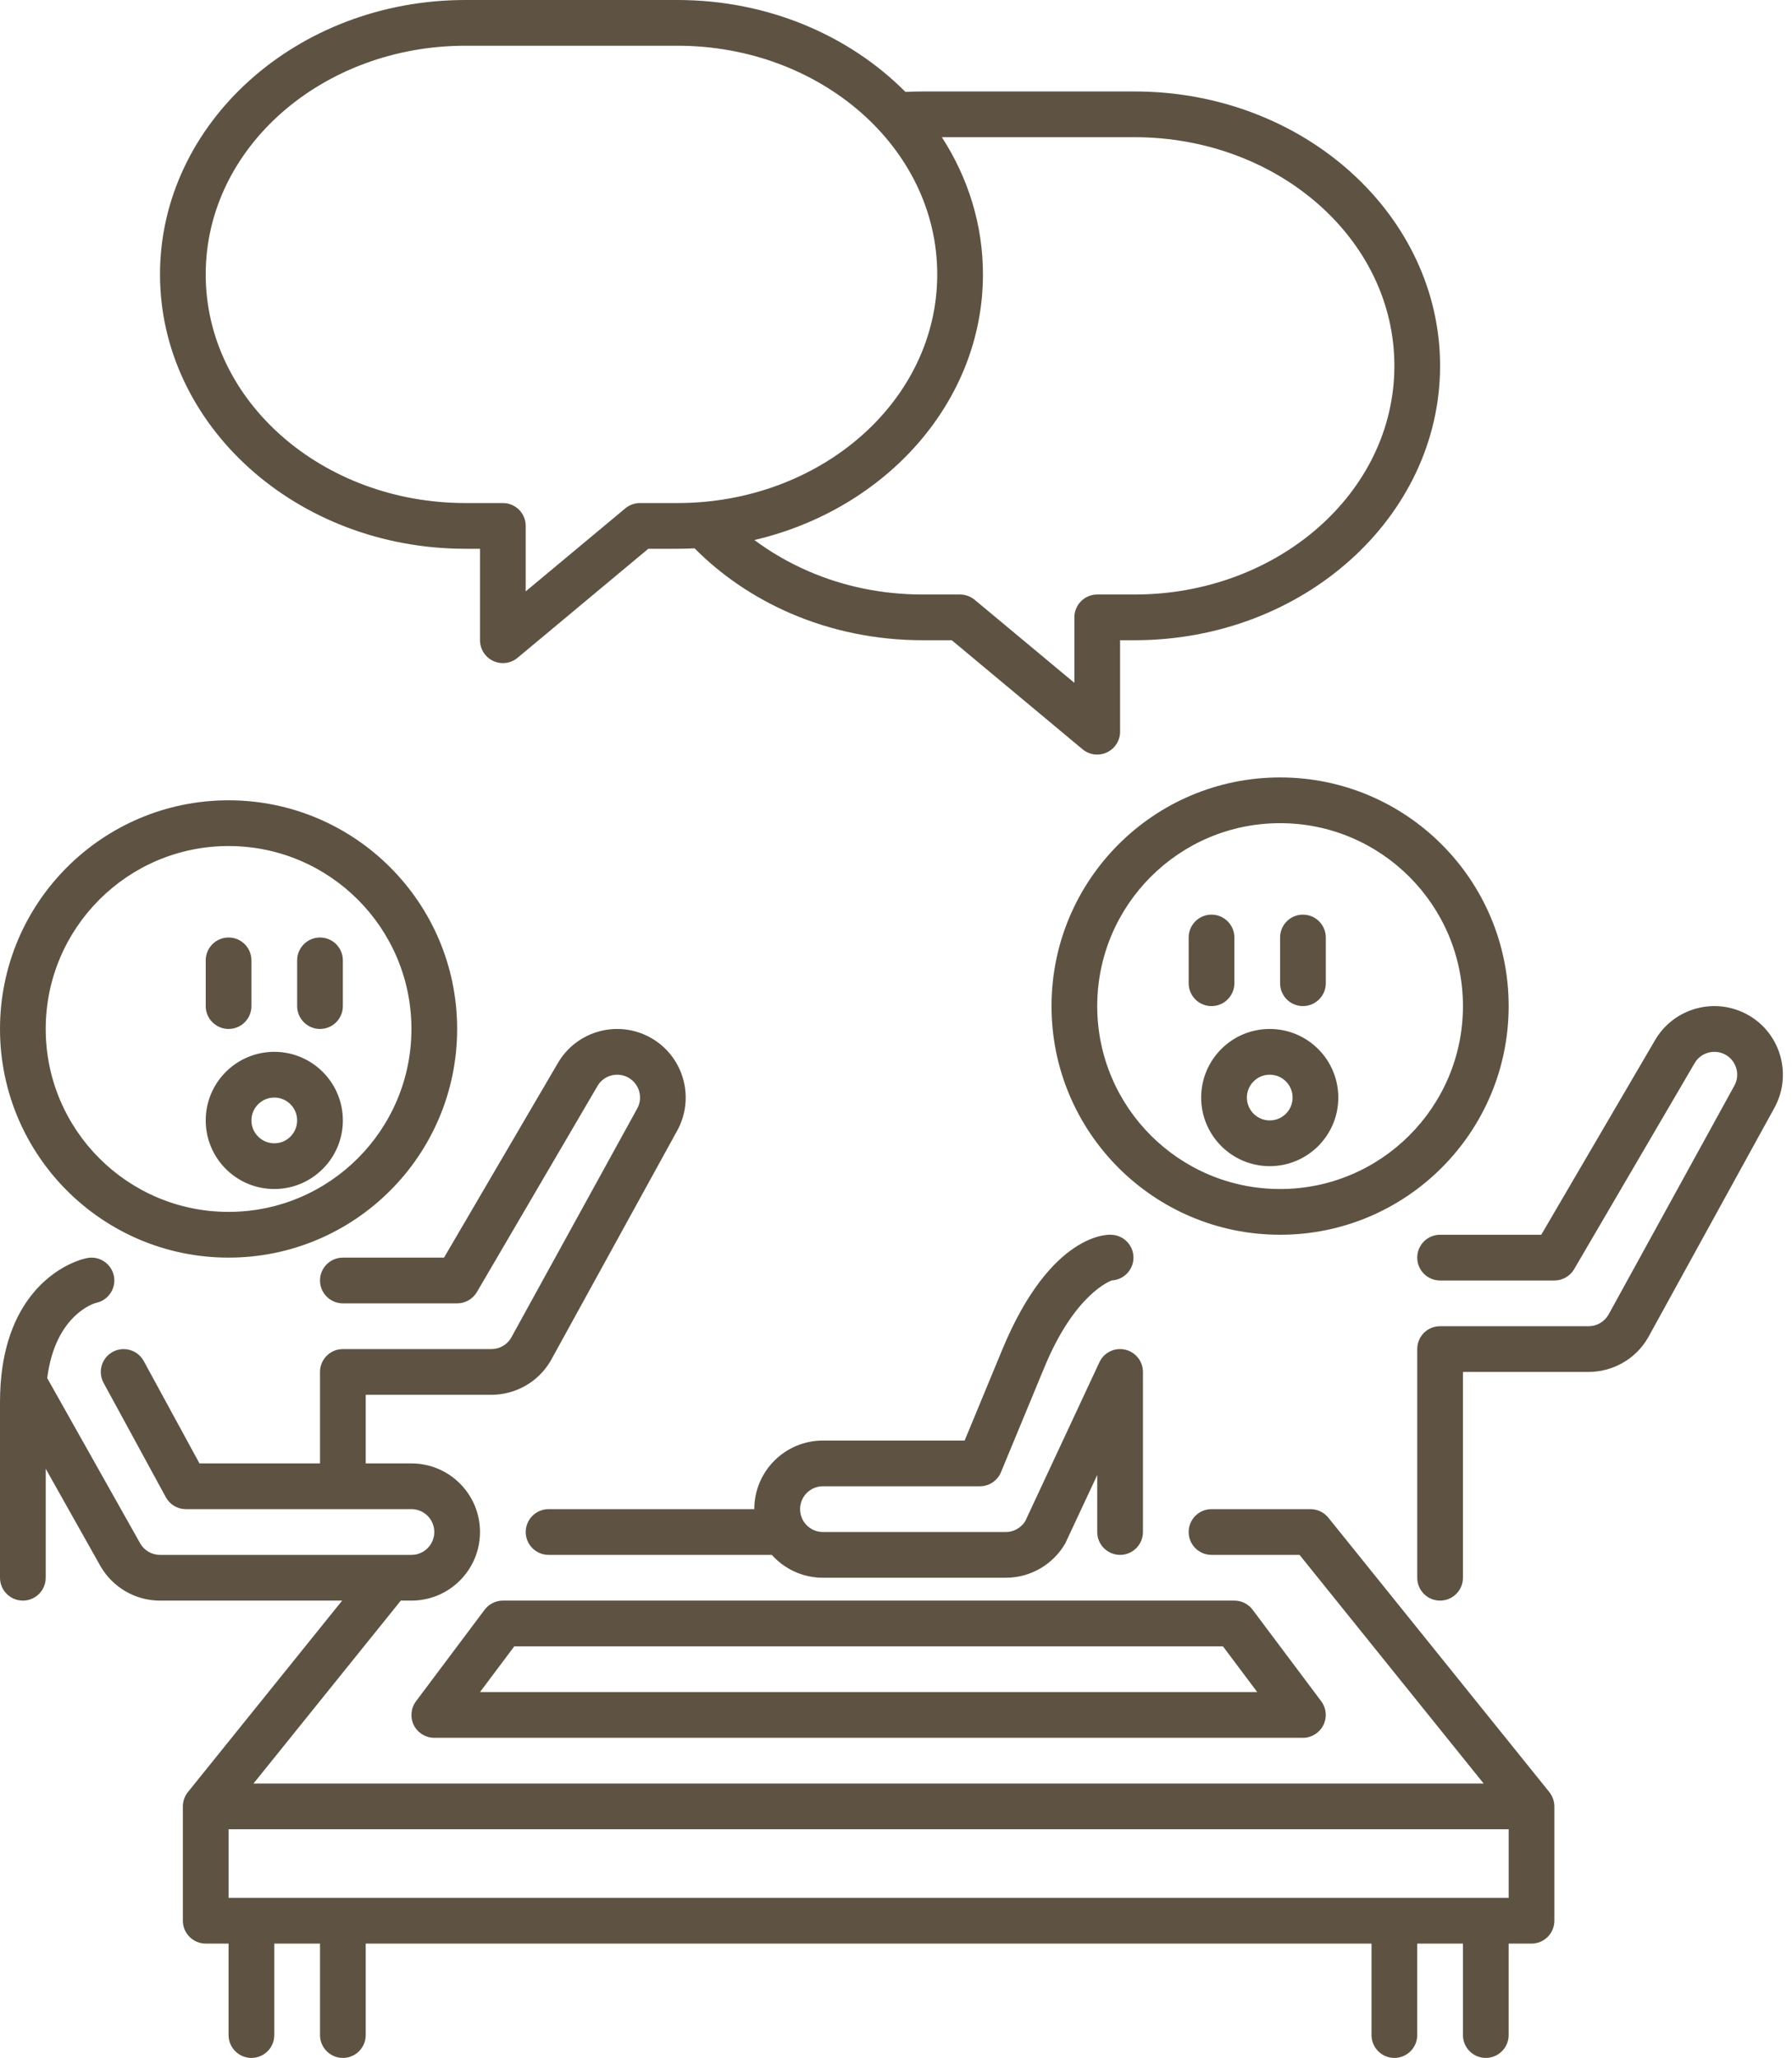 <?xml version="1.0" encoding="UTF-8" standalone="no"?><svg xmlns="http://www.w3.org/2000/svg" xmlns:xlink="http://www.w3.org/1999/xlink" fill="#5e5343" height="90" preserveAspectRatio="xMidYMid meet" version="1" viewBox="9.0 3.0 78.4 90.0" width="78.4" zoomAndPan="magnify"><g id="change1_1"><path d="M 23 67 L 17.727 67 L 15.289 62.523 C 15.023 62.039 14.418 61.859 13.934 62.121 C 13.445 62.387 13.27 62.992 13.531 63.477 L 16.254 68.477 C 16.43 68.801 16.766 69 17.133 69 L 27 69 C 27.555 69 28 69.449 28 70 C 28 70.551 27.555 71 27 71 L 16 71 C 15.633 71 15.309 70.801 15.137 70.504 C 15.137 70.504 11.832 64.633 11.066 63.27 C 11.422 60.445 13.195 59.98 13.195 59.98 C 13.734 59.875 14.09 59.348 13.984 58.805 C 13.875 58.266 13.348 57.91 12.809 58.02 C 12.809 58.02 11.375 58.262 10.246 59.816 C 9.582 60.73 9 62.141 9 64.316 L 9 72 C 9 72.551 9.449 73 10 73 C 10.555 73 11 72.551 11 72 L 11 67.234 L 13.402 71.504 C 13.922 72.398 14.891 73 16 73 L 23.969 73 L 17.223 81.371 C 17.078 81.551 17 81.773 17 82 L 17 87 C 17 87.551 17.449 88 18 88 L 19 88 L 19 92 C 19 92.551 19.449 93 20 93 C 20.555 93 21 92.551 21 92 L 21 88 L 23 88 L 23 92 C 23 92.551 23.449 93 24 93 C 24.555 93 25 92.551 25 92 L 25 88 L 69.004 88 L 69.004 92 C 69.004 92.551 69.449 93 70.004 93 C 70.555 93 71.004 92.551 71.004 92 L 71.004 88 L 73.004 88 L 73.004 92 C 73.004 92.551 73.449 93 74.004 93 C 74.555 93 75.004 92.551 75.004 92 L 75.004 88 L 76.004 88 C 76.555 88 77.004 87.551 77.004 87 L 77.004 82 C 77.004 81.773 76.922 81.551 76.781 81.371 L 67.113 69.371 C 66.922 69.137 66.637 69 66.336 69 L 62.004 69 C 61.449 69 61.004 69.449 61.004 70 C 61.004 70.551 61.449 71 62.004 71 L 65.855 71 L 73.91 81 L 20.09 81 L 26.535 73 L 27 73 C 28.656 73 30 71.656 30 70 C 30 68.344 28.656 67 27 67 L 25 67 L 25 64 L 30.504 64 C 31.535 63.996 32.543 63.461 33.098 62.5 L 38.605 52.488 C 39.422 51.055 38.93 49.227 37.5 48.402 C 36.066 47.574 34.23 48.066 33.402 49.5 C 33.406 49.492 28.426 58 28.426 58 L 24 58 C 23.449 58 23 58.449 23 59 C 23 59.551 23.449 60 24 60 L 29 60 C 29.355 60 29.684 59.812 29.863 59.508 L 35.137 50.5 C 35.41 50.023 36.023 49.859 36.5 50.133 C 36.98 50.41 37.145 51.023 36.867 51.5 L 31.363 61.504 C 31.18 61.82 30.844 62 30.5 62 L 24 62 C 23.734 62 23.48 62.105 23.293 62.293 C 23.105 62.48 23 62.734 23 63 Z M 75.004 83 L 19 83 L 19 86 L 75.004 86 Z M 27.203 77.398 C 26.973 77.703 26.938 78.109 27.105 78.449 C 27.273 78.785 27.621 79 28 79 L 66.004 79 C 66.379 79 66.727 78.785 66.895 78.449 C 67.066 78.109 67.031 77.703 66.801 77.398 L 63.801 73.398 C 63.613 73.148 63.316 73 63.004 73 L 31 73 C 30.688 73 30.391 73.148 30.203 73.398 Z M 30 77 L 31.5 75 L 62.504 75 L 64.004 77 Z M 73.004 72 L 73.004 63 L 78.504 63 C 79.539 62.996 80.547 62.461 81.102 61.5 L 86.609 51.488 C 87.422 50.055 86.934 48.227 85.504 47.402 C 84.066 46.574 82.23 47.066 81.402 48.5 C 81.406 48.492 76.43 57 76.43 57 L 72.004 57 C 71.449 57 71.004 57.449 71.004 58 C 71.004 58.551 71.449 59 72.004 59 L 77.004 59 C 77.359 59 77.688 58.812 77.867 58.508 L 83.137 49.5 C 83.41 49.023 84.023 48.859 84.504 49.133 C 84.98 49.41 85.145 50.023 84.867 50.5 L 79.367 60.504 C 79.18 60.82 78.844 61 78.5 61 L 72.004 61 C 71.734 61 71.48 61.105 71.293 61.293 C 71.109 61.48 71.004 61.734 71.004 62 L 71.004 72 C 71.004 72.551 71.449 73 72.004 73 C 72.555 73 73.004 72.551 73.004 72 Z M 42 69 L 33 69 C 32.449 69 32 69.449 32 70 C 32 70.551 32.449 71 33 71 L 42.766 71 C 43.316 71.613 44.113 72 45.004 72 L 53.004 72 C 54.113 72 55.082 71.398 55.602 70.504 C 55.613 70.477 55.629 70.449 55.641 70.422 L 57.004 67.508 L 57.004 70 C 57.004 70.551 57.449 71 58.004 71 C 58.555 71 59.004 70.551 59.004 70 L 59.004 63 C 59.004 62.531 58.676 62.125 58.219 62.023 C 57.762 61.922 57.293 62.152 57.098 62.578 L 53.852 69.531 C 53.672 69.812 53.359 70 53.004 70 L 45.004 70 C 44.449 70 44.004 69.551 44.004 69 C 44.004 68.449 44.449 68 45.004 68 L 51.871 68 C 52.273 68 52.637 67.758 52.793 67.383 L 54.684 62.816 C 56.023 59.566 57.586 59.02 57.645 58.996 C 58.168 58.969 58.59 58.531 58.59 58 C 58.59 57.449 58.141 57 57.59 57 C 57.59 57 55 56.801 52.836 62.055 C 52.836 62.055 51.203 66 51.203 66 L 45.004 66 C 43.344 66 42 67.344 42 69 Z M 19 38 C 13.48 38 9 42.48 9 48 C 9 53.52 13.48 58 19 58 C 24.52 58 29 53.52 29 48 C 29 42.48 24.52 38 19 38 Z M 65.004 37 C 59.48 37 55.004 41.48 55.004 47 C 55.004 52.52 59.48 57 65.004 57 C 70.523 57 75.004 52.52 75.004 47 C 75.004 41.48 70.523 37 65.004 37 Z M 19 40 C 23.418 40 27 43.586 27 48 C 27 52.414 23.418 56 19 56 C 14.586 56 11 52.414 11 48 C 11 43.586 14.586 40 19 40 Z M 21 49 C 19.344 49 18 50.344 18 52 C 18 53.656 19.344 55 21 55 C 22.656 55 24 53.656 24 52 C 24 50.344 22.656 49 21 49 Z M 65.004 39 C 69.418 39 73.004 42.586 73.004 47 C 73.004 51.414 69.418 55 65.004 55 C 60.586 55 57.004 51.414 57.004 47 C 57.004 42.586 60.586 39 65.004 39 Z M 64.551 48 C 62.895 48 61.551 49.344 61.551 51 C 61.551 52.656 62.895 54 64.551 54 C 66.207 54 67.551 52.656 67.551 51 C 67.551 49.344 66.207 48 64.551 48 Z M 21 51 C 21.555 51 22 51.449 22 52 C 22 52.551 21.555 53 21 53 C 20.449 53 20 52.551 20 52 C 20 51.449 20.449 51 21 51 Z M 64.551 50 C 65.105 50 65.551 50.449 65.551 51 C 65.551 51.551 65.105 52 64.551 52 C 64 52 63.551 51.551 63.551 51 C 63.551 50.449 64 50 64.551 50 Z M 18 45 L 18 47 C 18 47.551 18.449 48 19 48 C 19.555 48 20 47.551 20 47 L 20 45 C 20 44.449 19.555 44 19 44 C 18.449 44 18 44.449 18 45 Z M 22 45 L 22 47 C 22 47.551 22.449 48 23 48 C 23.555 48 24 47.551 24 47 L 24 45 C 24 44.449 23.555 44 23 44 C 22.449 44 22 44.449 22 45 Z M 65.004 44 L 65.004 46 C 65.004 46.551 65.449 47 66.004 47 C 66.555 47 67.004 46.551 67.004 46 L 67.004 44 C 67.004 43.449 66.555 43 66.004 43 C 65.449 43 65.004 43.449 65.004 44 Z M 61.004 44 L 61.004 46 C 61.004 46.551 61.449 47 62.004 47 C 62.555 47 63.004 46.551 63.004 46 L 63.004 44 C 63.004 43.449 62.555 43 62.004 43 C 61.449 43 61.004 43.449 61.004 44 Z M 39.387 26.98 C 40.562 28.164 41.992 29.137 43.605 29.832 C 45.352 30.582 47.301 31 49.367 31 L 50.641 31 L 56.363 35.77 C 56.66 36.016 57.074 36.07 57.426 35.906 C 57.777 35.742 58.004 35.387 58.004 35 L 58.004 31 L 58.637 31 C 66.043 31 72.004 25.59 72.004 19 C 72.004 12.41 66.043 7 58.637 7 L 49.367 7 C 49.113 7 48.863 7.008 48.613 7.02 C 46.168 4.559 42.609 3 38.637 3 L 29.363 3 C 21.961 3 16 8.41 16 15 C 16 21.59 21.961 27 29.363 27 L 30 27 L 30 31 C 30 31.387 30.227 31.742 30.578 31.906 C 30.93 32.07 31.344 32.016 31.641 31.77 L 37.363 27 L 38.637 27 C 38.891 27 39.137 26.992 39.387 26.98 Z M 50.207 9 C 51.352 10.77 52.004 12.82 52.004 15 C 52.004 20.555 47.77 25.27 42.004 26.617 C 42.73 27.156 43.531 27.621 44.395 27.992 C 45.898 28.641 47.586 29 49.367 29 L 51.004 29 C 51.234 29 51.461 29.082 51.641 29.23 L 56.004 32.863 L 56.004 30 C 56.004 29.449 56.449 29 57.004 29 L 58.637 29 C 64.879 29 70.004 24.555 70.004 19 C 70.004 13.445 64.879 9 58.637 9 Z M 32 26 C 32 25.449 31.555 25 31 25 L 29.363 25 C 23.121 25 18 20.555 18 15 C 18 9.445 23.121 5 29.363 5 L 38.637 5 C 44.879 5 50.004 9.445 50.004 15 C 50.004 20.555 44.879 25 38.637 25 L 37 25 C 36.766 25 36.539 25.082 36.359 25.23 L 32 28.863 L 32 26" fill-rule="evenodd"/></g></svg>
